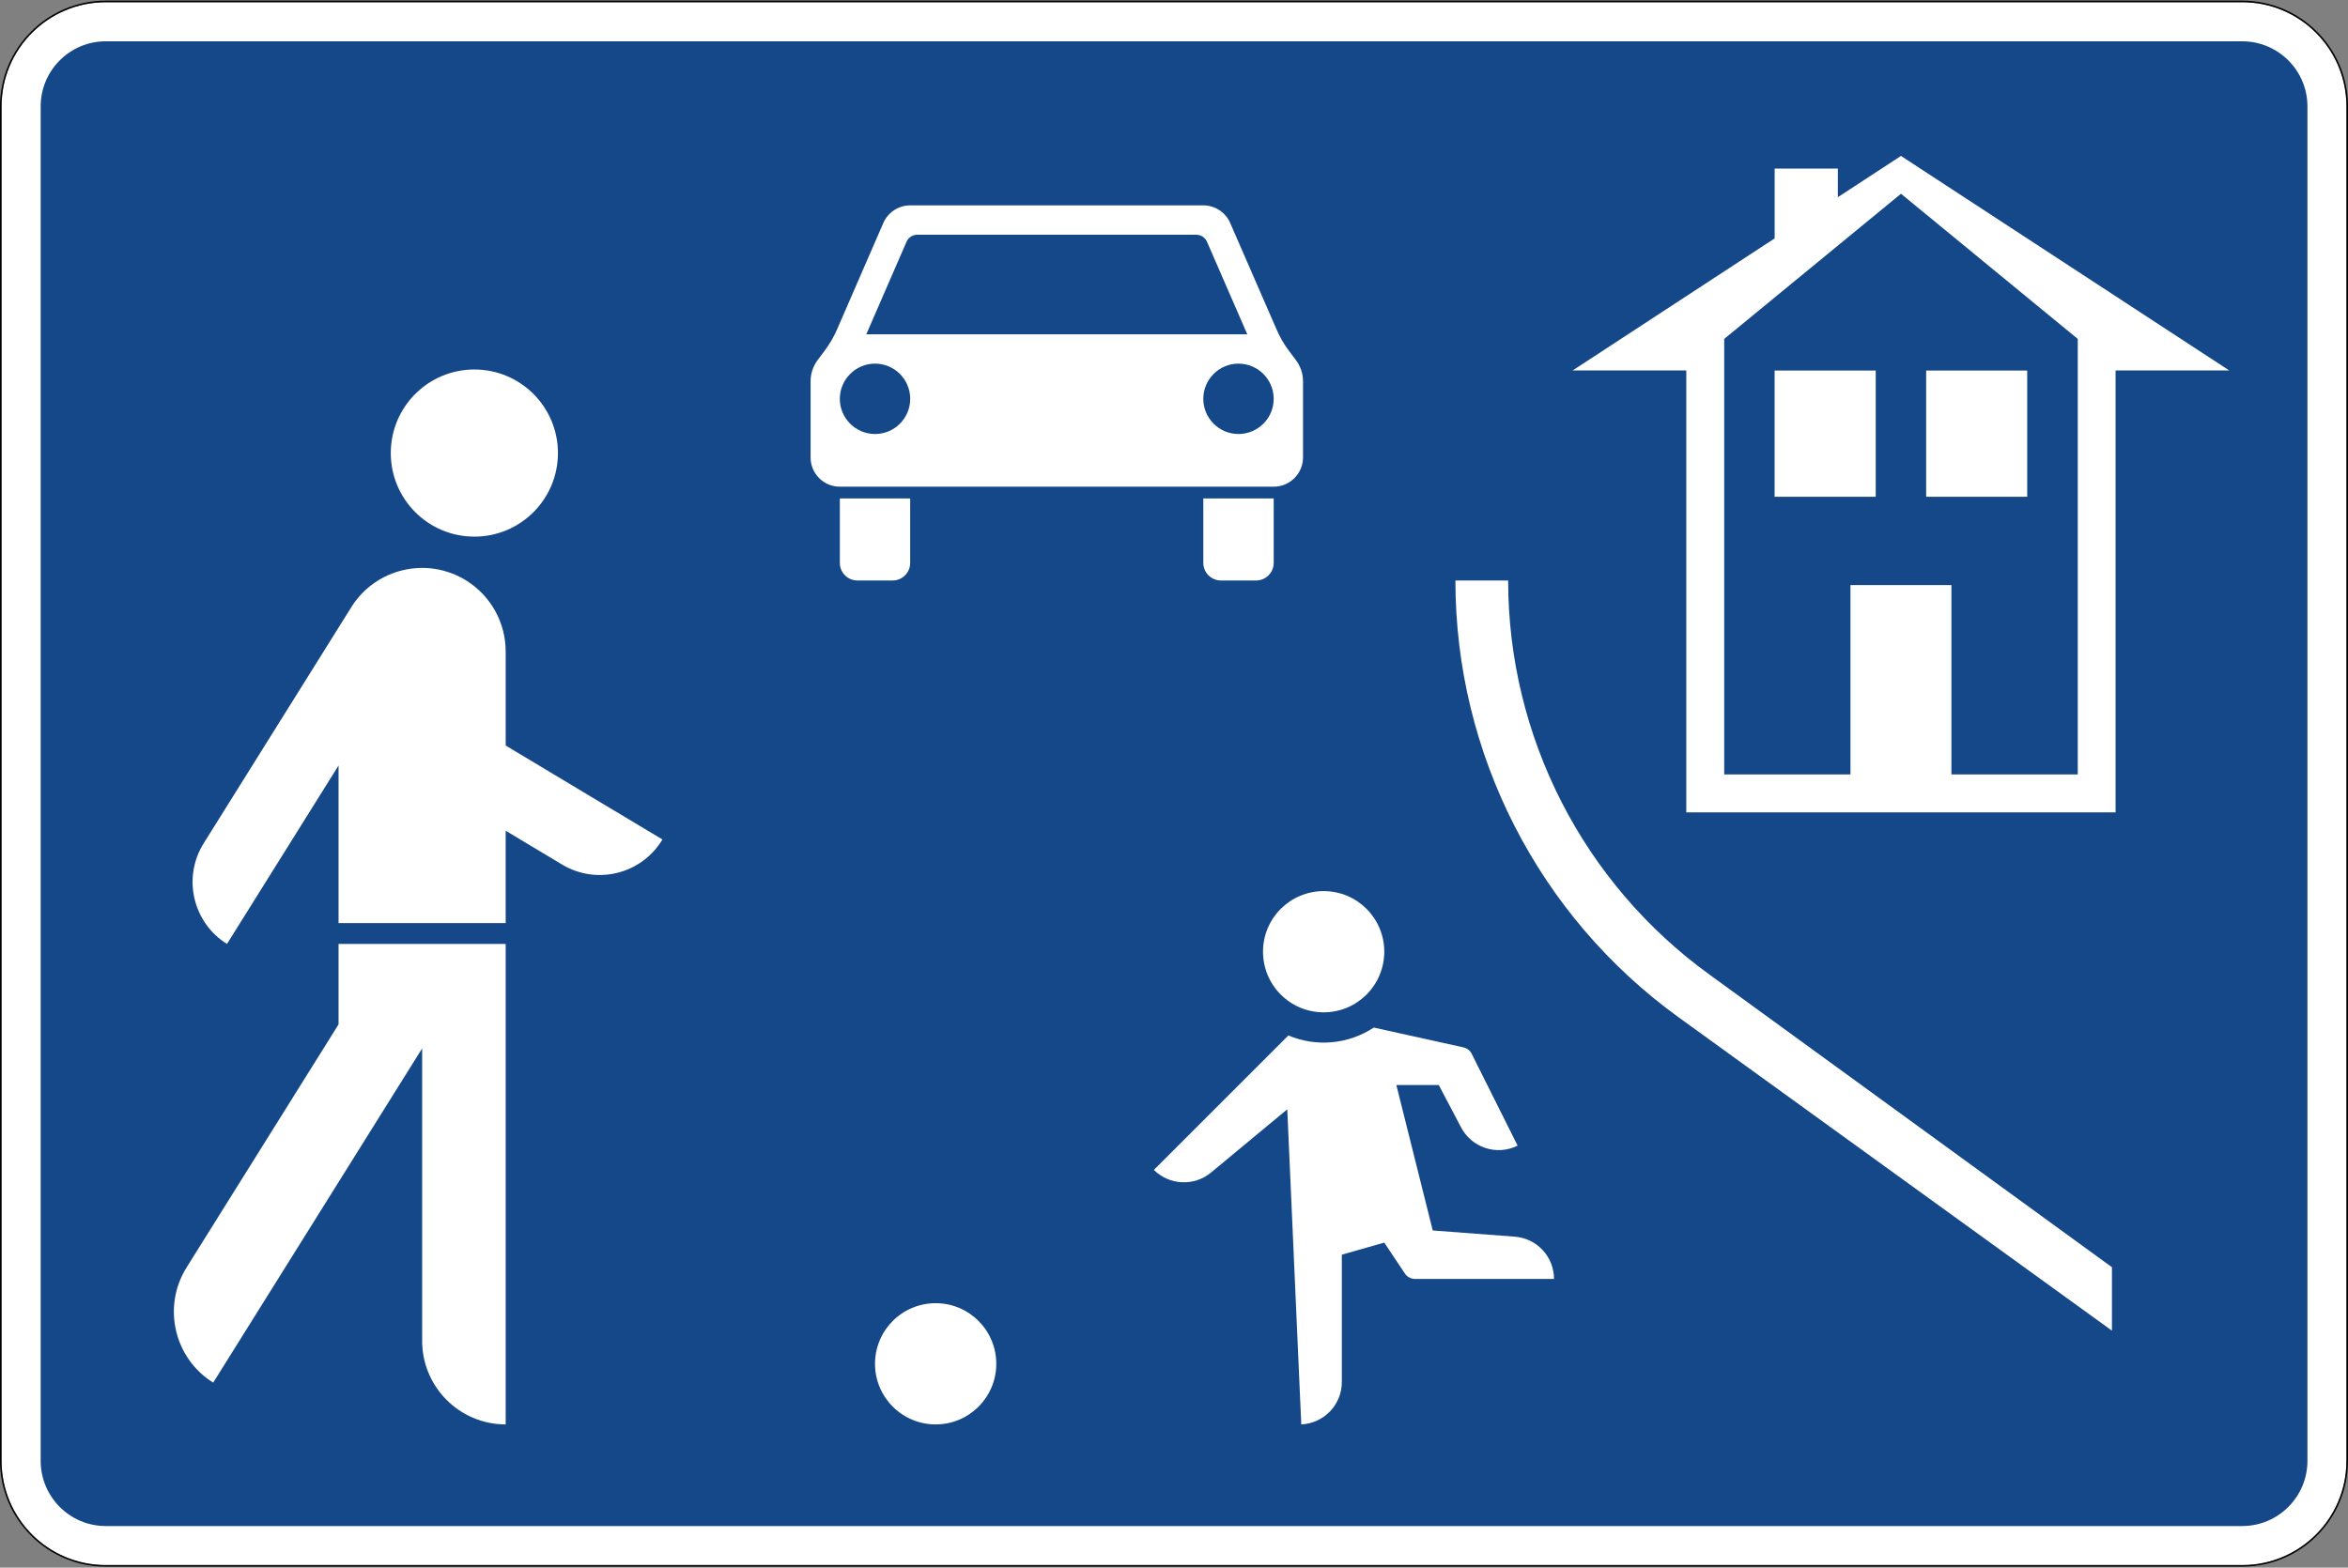 <?xml version="1.0" encoding="UTF-8" standalone="no"?>
<svg
   xmlns:dc="http://purl.org/dc/elements/1.1/"
   xmlns:cc="http://creativecommons.org/ns#"
   xmlns:rdf="http://www.w3.org/1999/02/22-rdf-syntax-ns#"
   xmlns:svg="http://www.w3.org/2000/svg"
   xmlns="http://www.w3.org/2000/svg"
   viewBox="0 0 732.08 488.904"
   height="488.904"
   width="732.08"
   xml:space="preserve"
   version="1.1"
   id="svg3682"><rect x="0" y="0" width="732.08" height="488.904" fill="#808080" stroke="none"/><defs
     id="defs3686"><clipPath
       id="clipPath3698"
       clipPathUnits="userSpaceOnUse"><path
         id="path3700"
         d="m 0,390.963 586,0 0,-391 -586,0 0,391 z" /></clipPath><clipPath
       id="clipPath3708"
       clipPathUnits="userSpaceOnUse"><path
         id="path3710"
         d="M 0,1 586,1 586,392 0,392 0,1 Z" /></clipPath></defs><g
     transform="matrix(1.25,0,0,-1.25,0,488.904)"
     id="g3690"><g
       id="g3692" /><g
       id="g3694"><g
         clip-path="url(#clipPath3698)"
         id="g3696"><g
           transform="translate(0,-0.877)"
           id="g3702"><g
             id="g3704"><g
               clip-path="url(#clipPath3708)"
               id="g3706"><g
                 id="g3712"><path
                   id="path3714"
                   style="fill:#ffffff;fill-opacity:1;fill-rule:nonzero;stroke:none"
                   d="M 26.379,1.504 C 12.023,1.504 0.387,13.152 0.387,27.512 l 0,337.933 c 0,14.356 11.636,25.996 25.992,25.996 l 532.906,0 c 14.356,0 25.992,-11.64 25.992,-25.996 l 0,-337.933 c 0,-14.36 -11.636,-26.008 -25.992,-26.008" /><path
                   id="path3716"
                   style="fill:#000000;fill-opacity:1;fill-rule:nonzero;stroke:none"
                   d="M 26.379,391.84 C 11.836,391.84 0,380.004 0,365.445 L 0,27.512 C 0,12.969 11.836,1.117 26.379,1.117 l 532.906,0 c 14.543,0 26.379,11.852 26.379,26.395 l 0,337.933 c 0,14.559 -11.836,26.395 -26.379,26.395 l -532.906,0 z m 0,-0.399 532.906,0 c 14.356,0 25.992,-11.64 25.992,-25.996 l 0,-337.933 c 0,-14.36 -11.636,-26.008 -25.992,-26.008 l -532.906,0 C 12.023,1.504 0.387,13.152 0.387,27.512 l 0,337.933 c 0,14.356 11.636,25.996 25.992,25.996 z" /></g></g></g></g><path
           id="path3718"
           style="fill:#154889;fill-opacity:1;fill-rule:nonzero;stroke:none"
           d="m 26.379,10.369 c -8.969,0 -16.234,7.293 -16.234,16.266 l 0,337.933 c 0,8.973 7.265,16.25 16.234,16.25 l 532.906,0 c 8.969,0 16.262,-7.277 16.262,-16.25 l 0,-337.933 c 0,-8.973 -7.293,-16.266 -16.262,-16.266" /><path
           id="path3720"
           style="fill:#ffffff;fill-opacity:1;fill-rule:nonzero;stroke:none"
           d="m 126.133,155.603 0,-119.878 c -11.508,0 -20.836,9.343 -20.836,20.847 l 0,72.973 L 53.176,46.15 c -9.774,6.106 -12.731,18.969 -6.641,28.727 l 37.91,60.652 0,20.074" /><path
           id="path3722"
           style="fill:#ffffff;fill-opacity:1;fill-rule:nonzero;stroke:none"
           d="m 126.133,160.814 -41.688,0 0,39.313 -27.832,-44.524 c -8.543,5.332 -11.144,16.598 -5.797,25.129 l 36.805,58.891 c 6.09,9.758 18.953,12.73 28.727,6.625 6.09,-3.813 9.785,-10.488 9.785,-17.688 l 0,-23.449 39.097,-23.445 c -5.187,-8.641 -16.386,-11.438 -25.023,-6.254 l -14.074,8.438" /><path
           id="path3724"
           style="fill:#ffffff;fill-opacity:1;fill-rule:nonzero;stroke:none"
           d="m 139.168,278.084 c 0,-11.52 -9.332,-20.852 -20.848,-20.852 -11.519,0 -20.847,9.332 -20.847,20.852 0,11.516 9.328,20.848 20.847,20.848 11.516,0 20.848,-9.332 20.848,-20.848" /><path
           id="path3726"
           style="fill:#ffffff;fill-opacity:1;fill-rule:nonzero;stroke:none"
           d="m 248.504,50.842 c 0,-8.344 -6.774,-15.117 -15.117,-15.117 -8.36,0 -15.129,6.773 -15.129,15.117 0,8.359 6.769,15.129 15.129,15.129 8.343,0 15.117,-6.77 15.117,-15.129" /><path
           id="path3728"
           style="fill:#ffffff;fill-opacity:1;fill-rule:nonzero;stroke:none"
           d="M 321.086,114.346 302.062,98.564 c -4.21,-3.48 -10.382,-3.187 -14.25,0.664 l 33.54,33.54 c 6.984,-2.946 14.984,-2.2 21.316,1.972 l 22.367,-4.945 c 0.895,-0.211 1.653,-0.785 2.055,-1.613 l 11.449,-22.899 c -5.227,-2.613 -11.582,-0.492 -14.195,4.731 l -5.465,10.386 -10.586,0 9.078,-36.285 20.461,-1.547 c 5.52,-0.414 9.785,-5.011 9.785,-10.547 l -34.672,0 c -1.011,0 -1.961,0.508 -2.519,1.348 l -5.145,7.719 -10.586,-3.012 0,-31.781 c 0,-5.664 -4.465,-10.305 -10.117,-10.57" /><path
           id="path3730"
           style="fill:#ffffff;fill-opacity:1;fill-rule:nonzero;stroke:none"
           d="m 345.281,153.67 c 0,-8.356 -6.773,-15.129 -15.117,-15.129 -8.359,0 -15.129,6.773 -15.129,15.129 0,8.359 6.77,15.117 15.129,15.117 8.344,0 15.117,-6.758 15.117,-15.117" /><path
           id="path3732"
           style="fill:#ffffff;fill-opacity:1;fill-rule:nonzero;stroke:none"
           d="m 227.035,339.885 c -2.906,0 -5.547,-1.727 -6.707,-4.395 L 208.77,308.893 c -0.817,-1.868 -1.86,-3.649 -3.086,-5.29 l -1.75,-2.332 c -1.133,-1.519 -1.746,-3.355 -1.746,-5.25 l 0,-19.039 c 0,-4.023 3.25,-7.289 7.289,-7.289 l 108.222,0 c 4.028,0 7.313,3.266 7.313,7.289 l 0,19.039 c 0,1.895 -0.625,3.731 -1.77,5.25 l -1.75,2.332 c -1.242,1.641 -2.25,3.422 -3.062,5.29 l -11.582,26.597 c -1.157,2.668 -3.801,4.395 -6.707,4.395 l -73.106,0 z m 1.77,-7.328 69.566,0 c 1.176,0 2.223,-0.684 2.688,-1.75 l 10.058,-23.102 -95.039,0 10.039,23.102 c 0.469,1.066 1.528,1.75 2.688,1.75 z m -10.539,-32.161 c 4.851,0 8.769,-3.937 8.769,-8.789 0,-4.839 -3.918,-8.769 -8.769,-8.769 -4.84,0 -8.789,3.93 -8.789,8.769 0,4.852 3.949,8.789 8.789,8.789 z m 90.644,0 c 4.852,0 8.789,-3.937 8.789,-8.789 0,-4.839 -3.937,-8.769 -8.789,-8.769 -4.836,0 -8.769,3.93 -8.769,8.769 0,4.852 3.933,8.789 8.769,8.789 z" /><path
           id="path3734"
           style="fill:#ffffff;fill-opacity:1;fill-rule:nonzero;stroke:none"
           d="m 209.484,266.764 17.543,0 0,-16.09 c 0,-2.426 -1.961,-4.383 -4.386,-4.383 l -8.77,0 c -2.426,0 -4.387,1.957 -4.387,4.383" /><path
           id="path3736"
           style="fill:#ffffff;fill-opacity:1;fill-rule:nonzero;stroke:none"
           d="m 300.145,266.764 17.554,0 0,-16.09 c 0,-2.426 -1.972,-4.383 -4.398,-4.383 l -8.758,0 c -2.426,0 -4.398,1.957 -4.398,4.383" /><path
           id="path3738"
           style="fill:#ffffff;fill-opacity:1;fill-rule:nonzero;stroke:none"
           d="m 474.164,352.217 -15.746,-10.289 0,7.144 -15.766,0 0,-17.433 -50.386,-32.95 28.347,0 0,-110.246 107.082,0 0,110.246 28.348,0 -81.879,53.528 z m 0,-9.434 44.094,-36.223 0,-108.664 -31.512,0 0,47.243 -25.184,0 0,-47.243 -31.492,0 0,108.664 44.094,36.223 z" /><path
           id="path3740"
           style="fill:#ffffff;fill-opacity:1;fill-rule:nonzero;stroke:none"
           d="m 442.641,298.674 25.223,0 0,-31.496 -25.223,0 0,31.496 z" /><path
           id="path3742"
           style="fill:#ffffff;fill-opacity:1;fill-rule:nonzero;stroke:none"
           d="m 480.445,298.674 25.203,0 0,-31.496 -25.203,0 0,31.496 z" /><path
           id="path3744"
           style="fill:#ffffff;fill-opacity:1;fill-rule:nonzero;stroke:none"
           d="m 526.785,59.119 -108.07,78.168 c -34.977,25.289 -55.692,65.84 -55.692,109.004 l 13.157,0 c 0,-38.938 18.687,-75.531 50.242,-98.352 L 526.785,74.943" /></g></g></g></svg>
